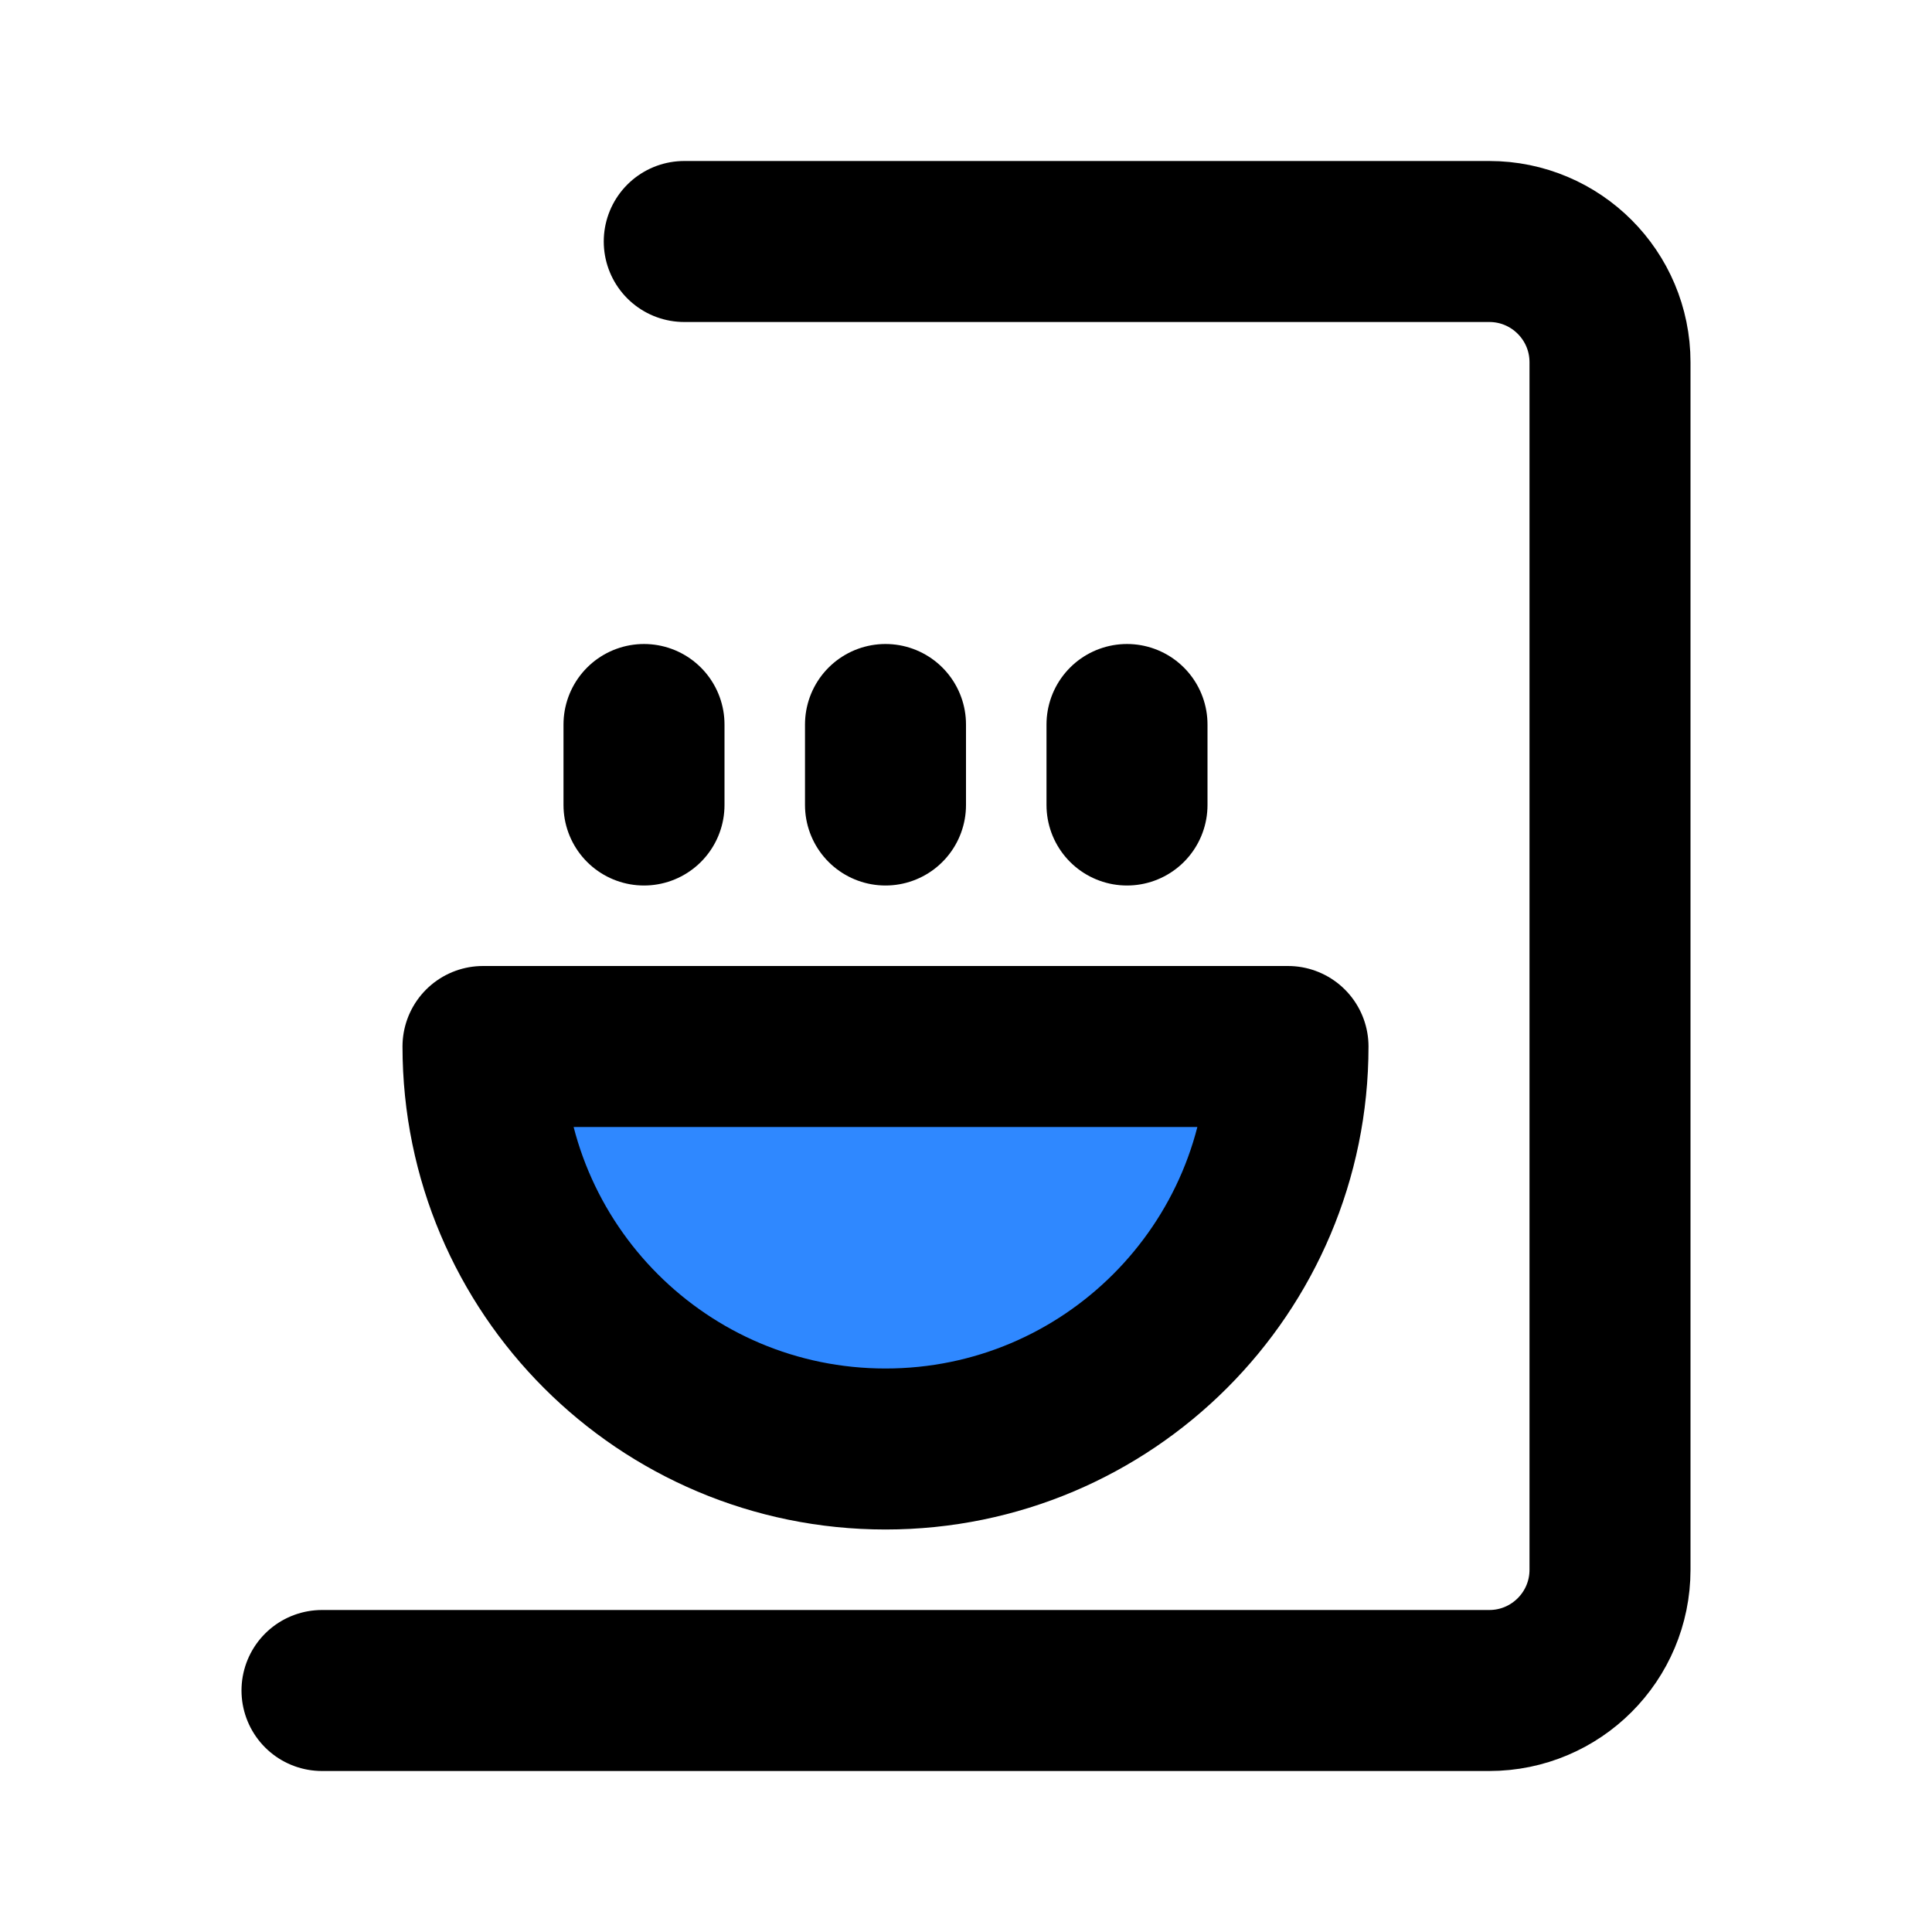 <svg width="48" height="48" viewBox="0 0 48 48" fill="none" xmlns="http://www.w3.org/2000/svg">
<path d="M8 42L37 42C38.657 42 40 40.657 40 39L40 9C40 7.343 38.657 6 37 6L17 6" stroke="black" stroke-width="4" stroke-linecap="round" stroke-linejoin="round"/>
<path d="M22 36C27.523 36 32 31.523 32 26H12C12 31.523 16.477 36 22 36Z" fill="#2F88FF" stroke="black" stroke-width="4" stroke-linejoin="round"/>
<path d="M16 18V20" stroke="black" stroke-width="4" stroke-linecap="round" stroke-linejoin="round"/>
<path d="M22 18V20" stroke="black" stroke-width="4" stroke-linecap="round" stroke-linejoin="round"/>
<path d="M28 18V20" stroke="black" stroke-width="4" stroke-linecap="round" stroke-linejoin="round"/>
</svg>